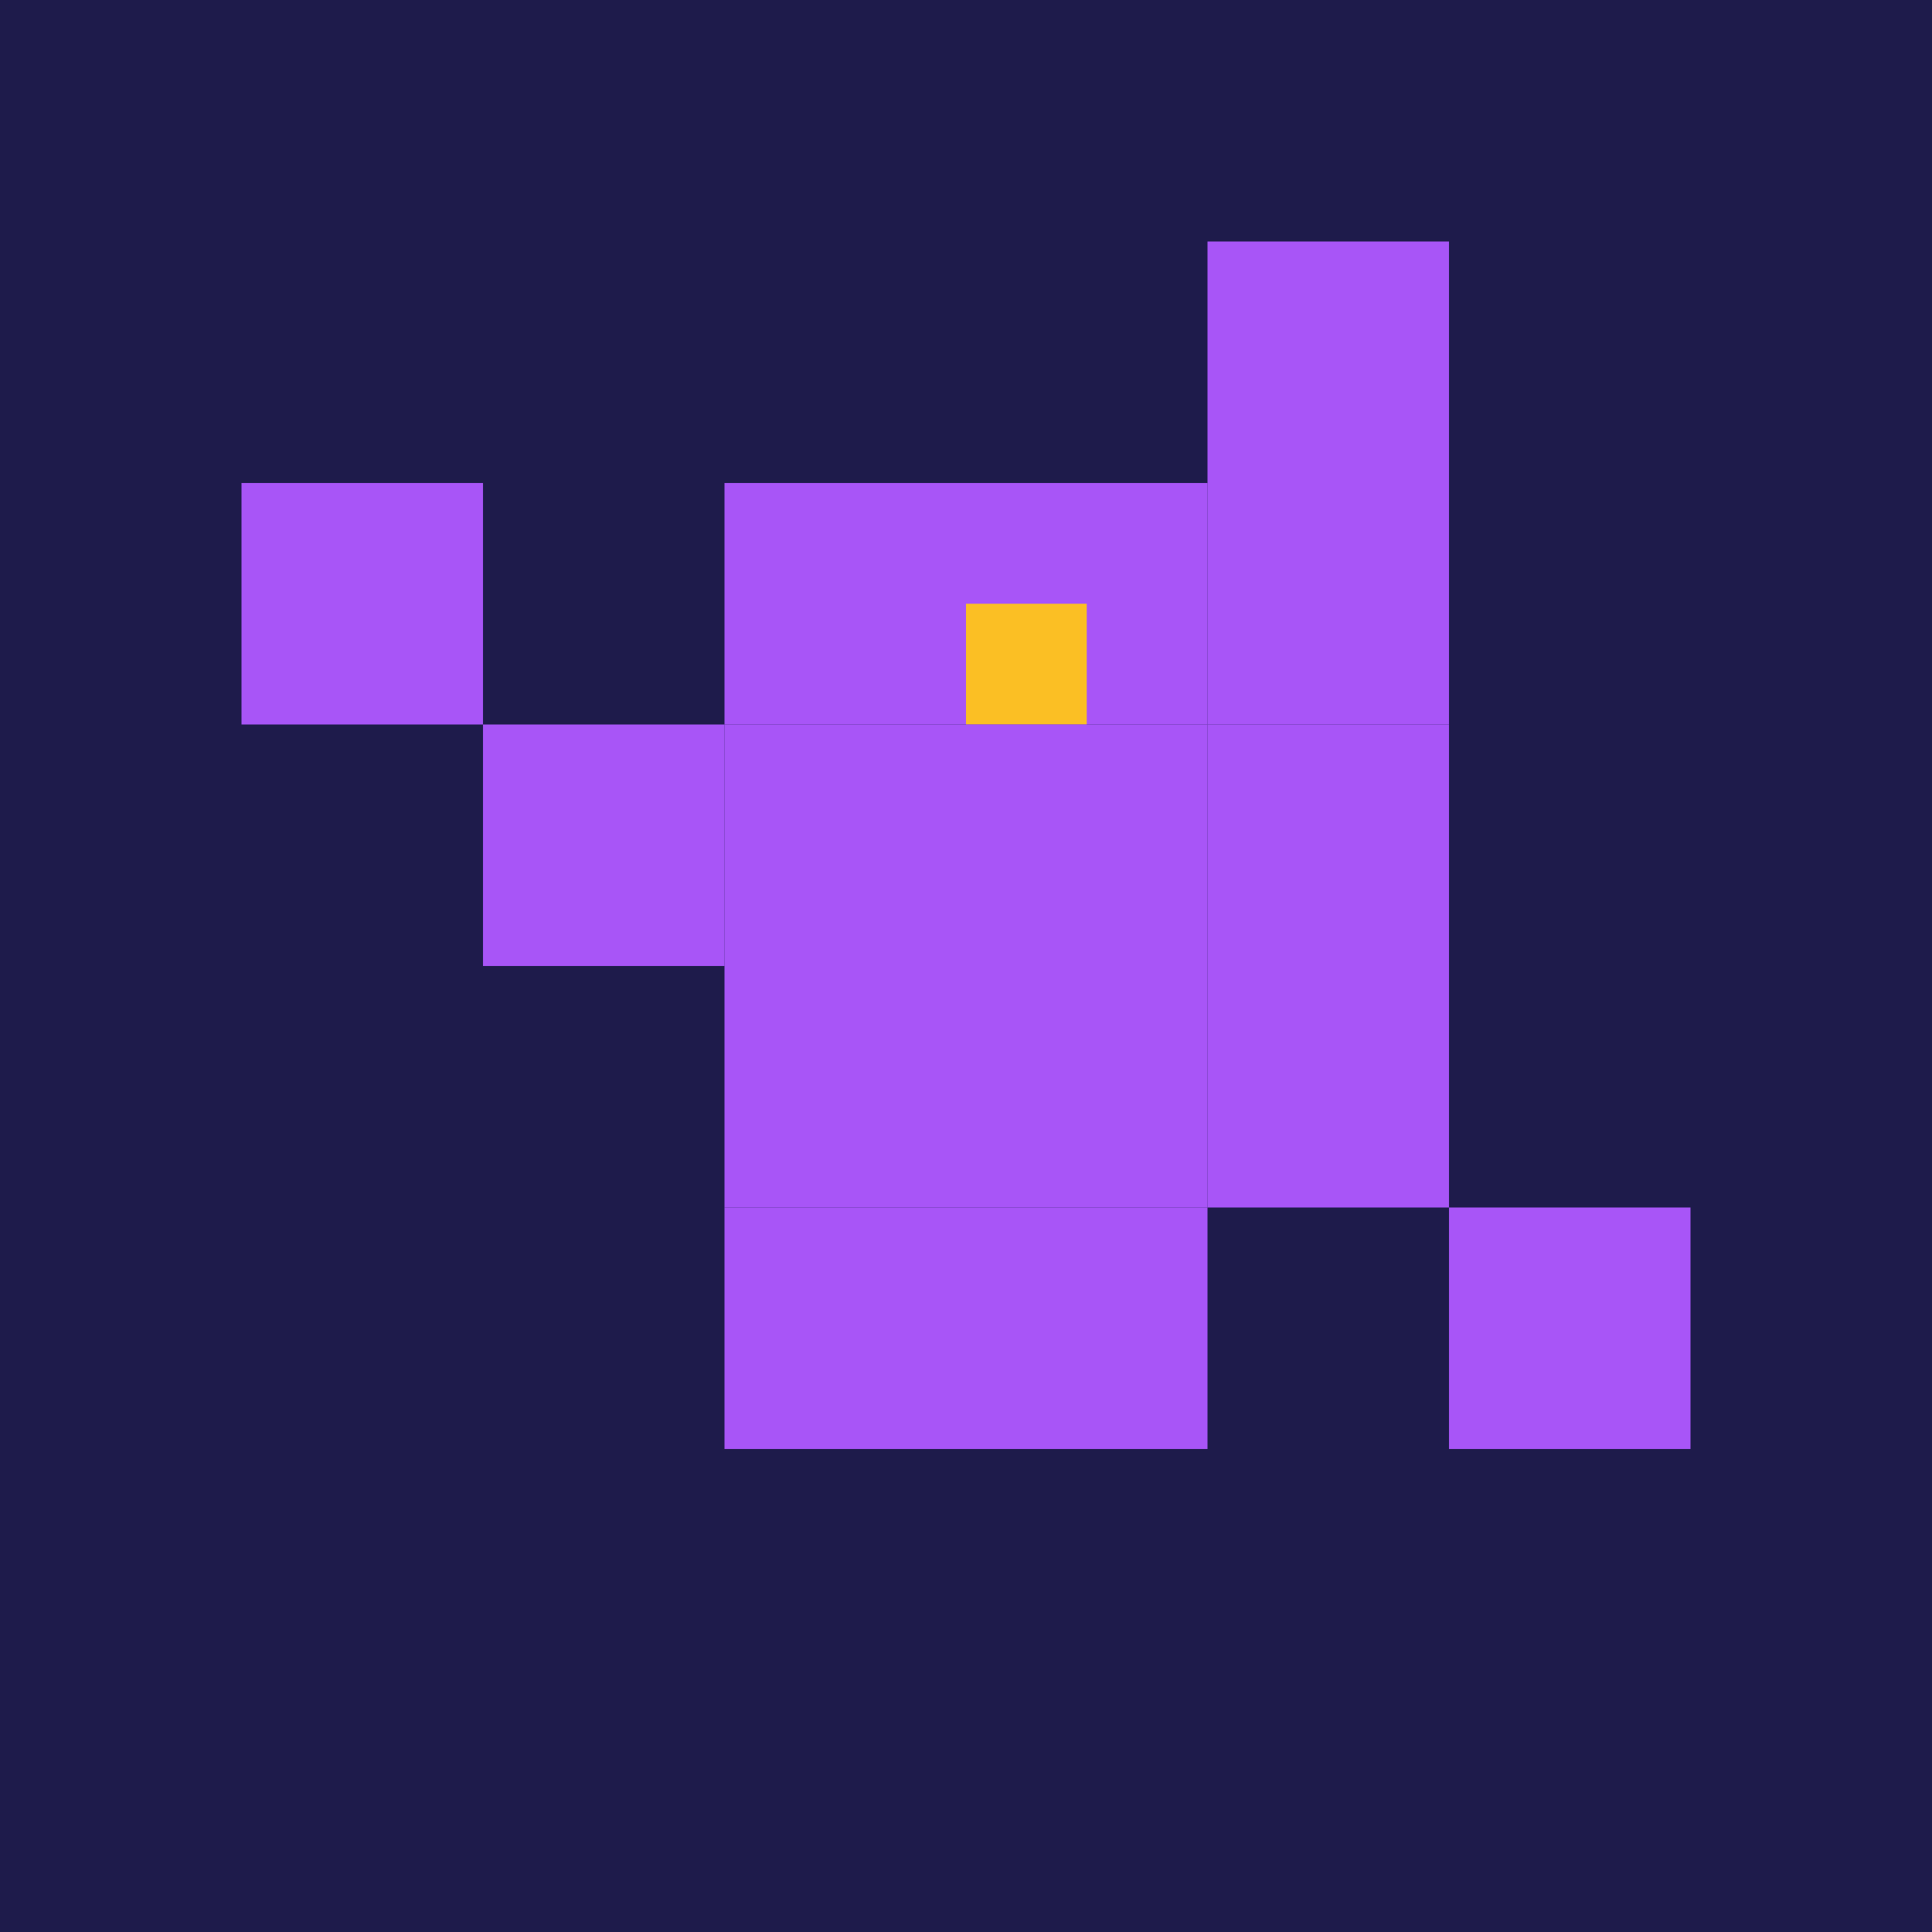<svg xmlns="http://www.w3.org/2000/svg" viewBox="0 0 32 32">
  <rect width="32" height="32" fill="#1e1b4b"/>
  
  <!-- Pixel dragon in purple -->
  <g fill="#a855f7">
    <!-- Head -->
    <rect x="12" y="8" width="4" height="4"/>
    <rect x="16" y="8" width="4" height="4"/>
    <rect x="20" y="8" width="4" height="4"/>
    
    <!-- Horn -->
    <rect x="20" y="4" width="4" height="4"/>
    
    <!-- Eye -->
    <rect x="16" y="10" width="2" height="2" fill="#fbbf24"/>
    
    <!-- Body -->
    <rect x="12" y="12" width="4" height="4"/>
    <rect x="16" y="12" width="4" height="4"/>
    <rect x="20" y="12" width="4" height="4"/>
    
    <rect x="12" y="16" width="4" height="4"/>
    <rect x="16" y="16" width="4" height="4"/>
    
    <!-- Wings -->
    <rect x="8" y="12" width="4" height="4"/>
    <rect x="4" y="8" width="4" height="4"/>
    
    <!-- Legs -->
    <rect x="12" y="20" width="4" height="4"/>
    <rect x="16" y="20" width="4" height="4"/>
    
    <!-- Tail -->
    <rect x="20" y="16" width="4" height="4"/>
    <rect x="24" y="20" width="4" height="4"/>
  </g>
</svg>

